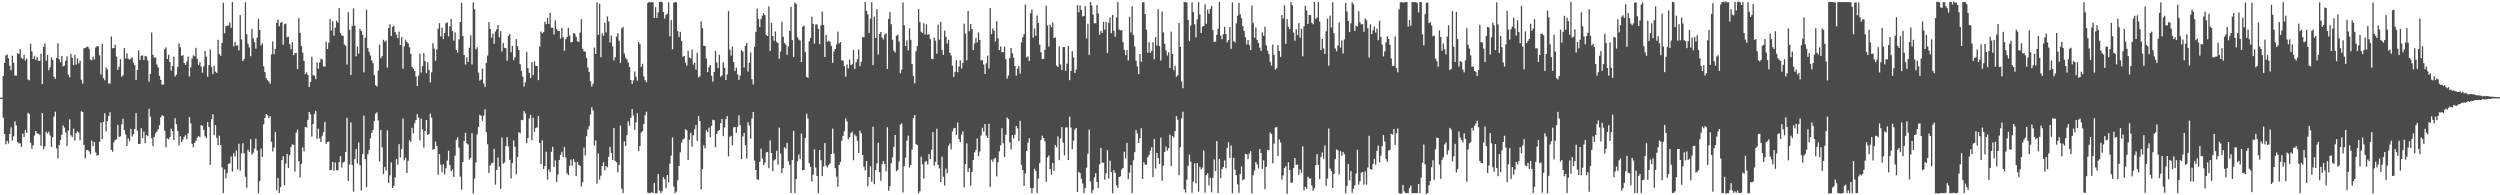 <svg xmlns="http://www.w3.org/2000/svg" width="1920" height="150"><path d="M0 75.000h1v1.000H0zM1 75.000h1v1.000H1zM2 58.388h1v32.003H2zM3 48.376h1v54.589H3zM4 42.557h1v68.303H4zM5 41.810h1v66.342H5zM6 44.753h1v65.422H6zM7 50.550h1v52.382H7zM8 53.977h1v43.807H8zM9 42.706h1v65.374H9zM10 48.109h1v56.645H10zM11 57.918h1v35.271H11zM12 58.142h1v38.167H12zM13 40.756h1v68.402H13zM14 41.653h1v68.402H14zM15 37.846h1v72.271H15zM16 44.324h1v68.445H16zM17 45.342h1v57.366H17zM18 41.982h1v63.269H18zM19 46.475h1v53.285H19zM20 44.973h1v57.104H20zM21 61.034h1v25.593H21zM22 61.619h1v25.854H22zM23 33.513h1v76.038H23zM24 39.484h1v74.799H24zM25 45.372h1v66.278H25zM26 43.148h1v60.909H26zM27 45.964h1v54.646H27zM28 43.742h1v58.698H28zM29 46.665h1v56.098H29zM30 46.769h1v56.682H30zM31 41.216h1v70.742H31zM32 64.636h1v22.182H32zM33 36.021h1v78.536H33zM34 33.350h1v79.031H34zM35 46.538h1v54.585H35zM36 42.177h1v60.403H36zM37 53.961h1v47.224H37zM38 51.728h1v52.303H38zM39 44.120h1v68.770H39zM40 45.971h1v59.399H40zM41 59.012h1v30.613H41zM42 60.511h1v25.252H42zM43 44.510h1v69.478H43zM44 33.206h1v88.541H44zM45 45.521h1v65.847H45zM46 47.832h1v59.705H46zM47 43.177h1v60.306H47zM48 50.895h1v45.471H48zM49 50.424h1v47.568H49zM50 46.605h1v55.163H50zM51 43.254h1v68.885H51zM52 57.267h1v43.031H52zM53 59.363h1v32.278H53zM54 41.406h1v62.539H54zM55 44.456h1v60.720H55zM56 49.975h1v48.835H56zM57 42.203h1v65.822H57zM58 49.590h1v52.583H58zM59 44.789h1v56.080H59zM60 48.667h1v53.065H60zM61 46.633h1v61.046H61zM62 61.235h1v24.219H62zM63 64.301h1v21.657H63zM64 37.045h1v74.287H64zM65 36.840h1v84.797H65zM66 35.994h1v79.355H66zM67 35.823h1v79.419H67zM68 37.458h1v78.944H68zM69 45.756h1v72.671H69zM70 46.355h1v61.629H70zM71 43.537h1v68.645H71zM72 45.677h1v63.422H72zM73 36.438h1v80.631H73zM74 35.342h1v84.205H74zM75 35.749h1v83.314H75zM76 42.553h1v66.422H76zM77 57.202h1v36.946H77zM78 33.673h1v73.182H78zM79 60.045h1v33.659H79zM80 61.658h1v25.323H80zM81 51.773h1v49.070H81zM82 53.319h1v39.755H82zM83 64.226h1v24.863H83zM84 64.112h1v22.128H84zM85 27.963h1v87.162H85zM86 37.045h1v79.494H86zM87 36.819h1v72.525H87zM88 34.422h1v73.168H88zM89 43.471h1v63.472H89zM90 53.634h1v42.325H90zM91 51.164h1v54.010H91zM92 45.421h1v59.266H92zM93 58.882h1v36.616H93zM94 57.817h1v33.361H94zM95 36.901h1v62.941H95zM96 44.923h1v58.220H96zM97 40.894h1v71.157H97zM98 45.132h1v61.162H98zM99 45.786h1v62.720H99zM100 45.030h1v53.963H100zM101 44.155h1v60.722H101zM102 48.194h1v54.844H102zM103 49.981h1v49.079H103zM104 61.331h1v25.564H104zM105 53.778h1v46.567H105zM106 38.823h1v71.766H106zM107 46.011h1v64.466H107zM108 42.827h1v55.639H108zM109 42.567h1v63.539H109zM110 46.184h1v54.842H110zM111 42.893h1v67.132H111zM112 43.341h1v60.403H112zM113 46.323h1v58.249H113zM114 62.653h1v20.923H114zM115 56.736h1v32.930H115zM116 24.995h1v81.088H116zM117 42.096h1v70.155H117zM118 44.399h1v60.702H118zM119 43.941h1v58.503H119zM120 49.436h1v51.647H120zM121 51.709h1v47.625H121zM122 58.259h1v37.913H122zM123 61.359h1v28.763H123zM124 64.978h1v23.471H124zM125 64.887h1v24.322H125zM126 37.878h1v62.547H126zM127 36.432h1v76.845H127zM128 45.315h1v60.953H128zM129 41.981h1v65.143H129zM130 47.610h1v57.784H130zM131 54.199h1v44.608H131zM132 50.701h1v49.945H132zM133 43.498h1v63.905H133zM134 58.791h1v31.964H134zM135 57.404h1v37.969H135zM136 51.369h1v49.229H136zM137 33.288h1v78.475H137zM138 36.243h1v68.400H138zM139 42.890h1v66.235H139zM140 42.353h1v64.845H140zM141 48.371h1v56.703H141zM142 49.852h1v54.011H142zM143 47.322h1v59.620H143zM144 43.447h1v58.985H144zM145 58.704h1v31.213H145zM146 51.720h1v43.029H146zM147 45.015h1v65.492H147zM148 42.499h1v70.597H148zM149 43.208h1v66.439H149zM150 36.784h1v71.373H150zM151 45.161h1v60.534H151zM152 49.968h1v54.591H152zM153 47.741h1v57.634H153zM154 51.090h1v45.035H154zM155 55.834h1v40.759H155zM156 50.930h1v48.794H156zM157 39.058h1v65.571H157zM158 43.614h1v62.518H158zM159 58.917h1v34.850H159zM160 50.019h1v47.456H160zM161 37.995h1v88.553H161zM162 51.278h1v40.223H162zM163 56.815h1v30.994H163zM164 50.669h1v53.186H164zM165 55.085h1v41.037H165zM166 56.009h1v49.804H166zM167 30.568h1v81.009H167zM168 41.571h1v62.629H168zM169 42.858h1v68.526H169zM170 33.027h1v95.469H170zM171 2.082h1v146.180H171zM172 25.622h1v104.464H172zM173 20.108h1v116.827H173zM174 19.834h1v113.041H174zM175 19.530h1v106.314H175zM176 17.322h1v108.166H176zM177 21.298h1v98.896H177zM178 1.611h1v130.153H178zM179 35.659h1v82.089H179zM180 32.082h1v88.188H180zM181 35.082h1v80.443H181zM182 34.832h1v95.267H182zM183 38.599h1v71.764H183zM184 11.641h1v119.494H184zM185 30.315h1v87.560H185zM186 46.877h1v63.078H186zM187 45.478h1v72.379H187zM188 1.787h1v133.933H188zM189 26.332h1v117.912H189zM190 33.613h1v81.341H190zM191 36.378h1v80.240H191zM192 43.158h1v63.763H192zM193 22.221h1v96.669H193zM194 29.462h1v87.850H194zM195 32.315h1v81.759H195zM196 37.304h1v69.133H196zM197 28.960h1v86.593H197zM198 14.440h1v133.844H198zM199 22.983h1v116.118H199zM200 34.900h1v79.161H200zM201 33.214h1v87.261H201zM202 50.869h1v44.665H202zM203 55.325h1v35.311H203zM204 60.035h1v27.564H204zM205 61.537h1v26.951H205zM206 62.609h1v28.167H206zM207 64.375h1v24.835H207zM208 41.838h1v67.062H208zM209 31.811h1v84.527H209zM210 41.624h1v71.621H210zM211 37.759h1v63.657H211zM212 17.598h1v128.560H212zM213 15.045h1v121.623H213zM214 20.128h1v128.084H214zM215 17.572h1v126.217H215zM216 16.867h1v106.123H216zM217 34.337h1v85.647H217zM218 18.604h1v123.649H218zM219 18.151h1v107.540H219zM220 28.600h1v89.609H220zM221 28.216h1v100.739H221zM222 33.986h1v85.185H222zM223 37.796h1v75.259H223zM224 32.343h1v78.567H224zM225 42.418h1v68.838H225zM226 40.798h1v91.060H226zM227 40.625h1v61.193H227zM228 53.008h1v46.531H228zM229 13.873h1v109.983H229zM230 25.171h1v111.179H230zM231 35.351h1v90.510H231zM232 40.428h1v72.753H232zM233 46.768h1v69.501H233zM234 56.992h1v40.537H234zM235 55.714h1v42.243H235zM236 57.685h1v34.310H236zM237 66.697h1v19.289H237zM238 62.908h1v24.920H238zM239 43.536h1v61.398H239zM240 57.795h1v37.377H240zM241 57.983h1v29.440H241zM242 60.750h1v24.348H242zM243 47.876h1v58.841H243zM244 52.831h1v45.984H244zM245 48.027h1v58.285H245zM246 45.034h1v64.142H246zM247 45.770h1v58.455H247zM248 50.994h1v50.602H248zM249 51.253h1v42.311H249zM250 32.000h1v78.428H250zM251 37.560h1v71.524H251zM252 32.803h1v75.907H252zM253 14.491h1v116.300H253zM254 23.521h1v106.968H254zM255 16.188h1v108.158H255zM256 27.416h1v103.809H256zM257 21.258h1v103.505H257zM258 15.884h1v114.836H258zM259 17.367h1v113.467H259zM260 6.252h1v118.250H260zM261 25.420h1v94.542H261zM262 27.175h1v101.417H262zM263 27.651h1v97.215H263zM264 34.210h1v89.996H264zM265 35.177h1v81.525H265zM266 49.598h1v40.884H266zM267 9.386h1v129.593H267zM268 22.826h1v103.559H268zM269 57.596h1v36.463H269zM270 19.957h1v106.760H270zM271 6.423h1v140.834H271zM272 19.725h1v102.486H272zM273 43.252h1v71.205H273zM274 35.715h1v89.819H274zM275 41.187h1v68.300H275zM276 22.198h1v104.672H276zM277 23.860h1v122.455H277zM278 26.634h1v91.808H278zM279 55.617h1v33.189H279zM280 28.997h1v93.133H280zM281 7.497h1v136.393H281zM282 36.985h1v81.556H282zM283 39.850h1v75.324H283zM284 42.619h1v63.609H284zM285 46.336h1v55.638H285zM286 48.481h1v51.413H286zM287 57.687h1v35.155H287zM288 65.453h1v21.833H288zM289 66.534h1v19.732H289zM290 54.207h1v38.306H290zM291 34.275h1v89.835H291zM292 44.756h1v54.979H292zM293 43.111h1v70.092H293zM294 30.511h1v103.257H294zM295 32.012h1v96.126H295zM296 31.189h1v99.745H296zM297 51.844h1v48.242H297zM298 21.595h1v118.999H298zM299 18.598h1v116.101H299zM300 27.644h1v97.147H300zM301 20.706h1v123.700H301zM302 19.809h1v122.905H302zM303 24.603h1v111.608H303zM304 26.591h1v95.627H304zM305 29.310h1v97.210H305zM306 24.272h1v86.423H306zM307 34.607h1v86.280H307zM308 28.538h1v85.944H308zM309 52.722h1v38.329H309zM310 35.563h1v87.571H310zM311 30.521h1v90.587H311zM312 32.277h1v100.576H312zM313 33.375h1v90.192H313zM314 36.304h1v71.397H314zM315 41.290h1v67.613H315zM316 51.397h1v46.824H316zM317 52.855h1v49.572H317zM318 54.524h1v40.179H318zM319 58.683h1v33.491H319zM320 66.117h1v21.547H320zM321 58.142h1v32.181H321zM322 41.194h1v66.694H322zM323 55.748h1v35.321H323zM324 50.792h1v48.500H324zM325 40.757h1v72.616H325zM326 46.969h1v53.667H326zM327 56.267h1v35.917H327zM328 47.745h1v55.922H328zM329 53.637h1v49.196H329zM330 63.326h1v23.965H330zM331 55.568h1v34.819H331zM332 33.158h1v81.825H332zM333 37.344h1v77.061H333zM334 46.601h1v62.079H334zM335 37.935h1v74.220H335zM336 22.089h1v112.107H336zM337 17.780h1v100.602H337zM338 27.995h1v98.491H338zM339 21.325h1v110.952H339zM340 29.995h1v96.121H340zM341 25.362h1v108.587H341zM342 17.794h1v111.498H342zM343 17.136h1v106.216H343zM344 28.021h1v87.729H344zM345 20.278h1v106.619H345zM346 14.552h1v116.880H346zM347 23.865h1v106.136H347zM348 31.234h1v104.659H348zM349 24.887h1v94.710H349zM350 38.421h1v68.926H350zM351 40.304h1v65.111H351zM352 30.215h1v83.260H352zM353 16.968h1v118.726H353zM354 2.105h1v143.563H354zM355 27.607h1v96.753H355zM356 42.296h1v65.943H356zM357 49.633h1v52.407H357zM358 44.064h1v66.003H358zM359 47.567h1v63.430H359zM360 36.729h1v85.816H360zM361 27.123h1v94.088H361zM362 49.488h1v52.771H362zM363 1.737h1v146.955H363zM364 7.052h1v130.062H364zM365 37.875h1v86.884H365zM366 36.230h1v67.060H366zM367 55.766h1v41.741H367zM368 61.982h1v26.192H368zM369 61.091h1v27.857H369zM370 52.622h1v40.170H370zM371 64.026h1v24.776H371zM372 66.762h1v17.152H372zM373 48.295h1v53.255H373zM374 42.649h1v68.269H374zM375 16.997h1v115.898H375zM376 22.285h1v104.800H376zM377 28.878h1v96.558H377zM378 25.740h1v99.251H378zM379 33.698h1v80.676H379zM380 24.337h1v117.474H380zM381 22.475h1v107.967H381zM382 19.252h1v101.734H382zM383 28.630h1v99.360H383zM384 23.903h1v121.156H384zM385 39.542h1v65.994H385zM386 32.930h1v92.783H386zM387 36.689h1v88.040H387zM388 37.042h1v75.039H388zM389 46.620h1v58.695H389zM390 27.714h1v84.840H390zM391 26.154h1v96.633H391zM392 40.149h1v96.892H392zM393 35.202h1v90.048H393zM394 46.182h1v61.670H394zM395 44.120h1v68.640H395zM396 29.994h1v103.828H396zM397 35.526h1v85.109H397zM398 38.430h1v63.134H398zM399 49.259h1v53.147H399zM400 54.349h1v37.724H400zM401 58.819h1v33.506H401zM402 66.492h1v18.791H402zM403 63.157h1v24.037H403zM404 39.827h1v70.212H404zM405 52.375h1v53.627H405zM406 55.935h1v35.093H406zM407 59.975h1v28.170H407zM408 47.740h1v60.042H408zM409 57.790h1v32.650H409zM410 47.208h1v54.087H410zM411 50.543h1v47.694H411zM412 50.666h1v47.076H412zM413 61.559h1v27.508H413zM414 35.762h1v74.041H414zM415 24.163h1v101.881H415zM416 25.594h1v82.182H416zM417 24.676h1v105.160H417zM418 16.659h1v110.940H418zM419 18.584h1v97.907H419zM420 13.755h1v124.255H420zM421 18.372h1v111.766H421zM422 9.869h1v122.298H422zM423 21.272h1v95.326H423zM424 21.231h1v91.501H424zM425 26.515h1v101.720H425zM426 15.603h1v107.627H426zM427 22.181h1v117.569H427zM428 23.816h1v110.331H428zM429 23.724h1v99.226H429zM430 29.635h1v89.280H430zM431 21.414h1v95.105H431zM432 28.561h1v92.019H432zM433 38.961h1v73.862H433zM434 30.029h1v90.864H434zM435 28.357h1v104.799H435zM436 21.418h1v113.158H436zM437 27.260h1v100.051H437zM438 32.508h1v90.015H438zM439 32.306h1v94.919H439zM440 25.418h1v96.650H440zM441 25.926h1v98.593H441zM442 28.205h1v107.080H442zM443 31.661h1v92.665H443zM444 32.192h1v94.426H444zM445 25.104h1v102.274H445zM446 14.810h1v128.424H446zM447 37.381h1v102.596H447zM448 39.427h1v73.975H448zM449 39.681h1v79.728H449zM450 44.384h1v60.253H450zM451 51.803h1v47.705H451zM452 55.224h1v41.702H452zM453 62.436h1v25.627H453zM454 66.482h1v15.896H454zM455 64.293h1v20.632H455zM456 36.501h1v75.375H456zM457 41.409h1v66.420H457zM458 1.758h1v139.261H458zM459 26.757h1v91.161H459zM460 2.804h1v135.065H460zM461 43.981h1v90.978H461zM462 25.575h1v101.973H462zM463 27.564h1v97.072H463zM464 17.396h1v113.494H464zM465 24.912h1v102.620H465zM466 12.654h1v115.870H466zM467 16.457h1v103.970H467zM468 32.587h1v80.199H468zM469 27.350h1v90.105H469zM470 35.598h1v87.291H470zM471 46.398h1v51.856H471zM472 43.943h1v79.591H472zM473 28.184h1v96.449H473zM474 25.614h1v106.663H474zM475 31.359h1v95.275H475zM476 48.357h1v48.058H476zM477 21.817h1v123.056H477zM478 20.637h1v127.653H478zM479 41.063h1v67.497H479zM480 44.303h1v67.742H480zM481 45.626h1v58.190H481zM482 48.054h1v45.114H482zM483 51.459h1v45.082H483zM484 61.437h1v29.065H484zM485 64.418h1v19.321H485zM486 61.709h1v27.065H486zM487 54.907h1v44.876H487zM488 58.924h1v35.063H488zM489 61.971h1v24.973H489zM490 32.220h1v83.773H490zM491 33.947h1v78.179H491zM492 51.409h1v50.391H492zM493 48.996h1v51.709H493zM494 58.737h1v36.444H494zM495 61.638h1v26.882H495zM496 63.165h1v22.547H496zM497 2.287h1v145.621H497zM498 1.415h1v147.076H498zM499 1.762h1v146.344H499zM500 1.615h1v146.148H500zM501 1.727h1v146.485H501zM502 13.771h1v126.697H502zM503 5.514h1v142.909H503zM504 13.738h1v134.669H504zM505 9.533h1v124.139H505zM506 1.612h1v144.704H506zM507 1.247h1v147.028H507zM508 1.654h1v145.181H508zM509 9.214h1v126.811H509zM510 14.207h1v123.384H510zM511 11.420h1v133.121H511zM512 10.482h1v123.933H512zM513 1.772h1v138.299H513zM514 27.877h1v97.868H514zM515 15.388h1v104.069H515zM516 37.821h1v67.686H516zM517 2.216h1v141.114H517zM518 1.510h1v146.860H518zM519 1.868h1v145.283H519zM520 23.895h1v114.725H520zM521 28.528h1v98.914H521zM522 24.466h1v92.535H522zM523 31.380h1v78.180H523zM524 43.557h1v63.549H524zM525 43.003h1v63.419H525zM526 48.079h1v51.186H526zM527 50.379h1v49.780H527zM528 38.904h1v84.025H528zM529 44.160h1v63.150H529zM530 44.911h1v57.064H530zM531 38.012h1v74.608H531zM532 49.601h1v54.295H532zM533 48.243h1v50.969H533zM534 53.497h1v42.532H534zM535 40.514h1v67.688H535zM536 59.480h1v29.608H536zM537 58.581h1v34.412H537zM538 16.450h1v129.042H538zM539 21.707h1v108.137H539zM540 35.122h1v76.517H540zM541 35.309h1v78.690H541zM542 44.828h1v55.203H542zM543 55.392h1v46.125H543zM544 51.675h1v46.328H544zM545 50.004h1v55.404H545zM546 58.187h1v38.467H546zM547 62.646h1v29.260H547zM548 55.234h1v37.168H548zM549 39.140h1v73.947H549zM550 48.079h1v54.800H550zM551 52.326h1v48.359H551zM552 42.032h1v57.827H552zM553 58.912h1v35.656H553zM554 57.886h1v33.482H554zM555 47.806h1v56.820H555zM556 52.055h1v45.834H556zM557 61.436h1v30.130H557zM558 57.155h1v32.000H558zM559 8.497h1v111.640H559zM560 38.090h1v67.033H560zM561 42.721h1v61.654H561zM562 35.731h1v75.898H562zM563 47.723h1v50.114H563zM564 54.592h1v42.947H564zM565 51.908h1v50.196H565zM566 57.121h1v40.194H566zM567 61.330h1v27.216H567zM568 57.993h1v38.103H568zM569 38.356h1v83.864H569zM570 39.647h1v65.201H570zM571 51.888h1v50.195H571zM572 35.210h1v76.270H572zM573 33.024h1v88.730H573zM574 54.876h1v38.983H574zM575 48.184h1v48.244H575zM576 40.299h1v66.273H576zM577 60.815h1v30.179H577zM578 64.921h1v21.084H578zM579 35.868h1v87.452H579zM580 24.439h1v106.090H580zM581 6.641h1v131.037H581zM582 14.555h1v123.530H582zM583 20.798h1v103.506H583zM584 14.536h1v99.643H584zM585 12.057h1v109.674H585zM586 10.072h1v116.645H586zM587 11.620h1v113.178H587zM588 26.840h1v90.261H588zM589 27.704h1v88.957H589zM590 4.871h1v124.303H590zM591 39.137h1v68.680H591zM592 17.483h1v100.031H592zM593 27.670h1v103.685H593zM594 31.282h1v91.894H594zM595 24.182h1v98.154H595zM596 32.076h1v83.735H596zM597 33.137h1v93.336H597zM598 45.130h1v52.868H598zM599 39.654h1v78.243H599zM600 16.636h1v116.289H600zM601 28.262h1v100.914H601zM602 33.040h1v80.003H602zM603 34.254h1v79.914H603zM604 42.103h1v67.640H604zM605 35.579h1v88.265H605zM606 23.634h1v103.056H606zM607 5.191h1v143.031H607zM608 30.847h1v92.023H608zM609 43.779h1v56.681H609zM610 1.862h1v146.424H610zM611 3.173h1v134.279H611zM612 28.685h1v95.177H612zM613 30.387h1v88.256H613zM614 31.200h1v90.994H614zM615 47.580h1v55.023H615zM616 20.556h1v110.295H616zM617 19.657h1v110.937H617zM618 40.055h1v65.903H618zM619 59.118h1v28.107H619zM620 59.805h1v31.155H620zM621 31.722h1v93.490H621zM622 29.156h1v98.956H622zM623 12.779h1v126.660H623zM624 18.265h1v116.004H624zM625 33.520h1v81.140H625zM626 18.889h1v109.824H626zM627 18.642h1v116.540H627zM628 22.142h1v126.007H628zM629 33.933h1v81.294H629zM630 19.438h1v103.666H630zM631 8.921h1v126.332H631zM632 19.144h1v108.660H632zM633 43.754h1v66.136H633zM634 26.758h1v100.508H634zM635 31.990h1v96.603H635zM636 31.198h1v95.435H636zM637 32.151h1v93.337H637zM638 35.251h1v83.012H638zM639 48.227h1v50.614H639zM640 39.534h1v78.363H640zM641 37.572h1v91.577H641zM642 34.124h1v101.484H642zM643 24.287h1v119.146H643zM644 33.380h1v93.273H644zM645 32.318h1v92.068H645zM646 46.389h1v61.625H646zM647 46.446h1v58.020H647zM648 50.807h1v50.048H648zM649 58.811h1v32.173H649zM650 49.447h1v43.784H650zM651 52.507h1v54.323H651zM652 45.703h1v59.588H652zM653 49.948h1v52.192H653zM654 49.317h1v51.753H654zM655 38.249h1v84.853H655zM656 52.866h1v50.417H656zM657 47.893h1v56.733H657zM658 45.370h1v62.717H658zM659 37.944h1v79.635H659zM660 50.862h1v49.488H660zM661 47.393h1v55.020H661zM662 28.640h1v90.423H662zM663 28.459h1v99.543H663zM664 1.551h1v129.341H664zM665 8.222h1v115.411H665zM666 10.992h1v132.054H666zM667 25.323h1v110.627H667zM668 14.286h1v113.482H668zM669 1.750h1v137.704H669zM670 49.956h1v47.342H670zM671 12.759h1v128.729H671zM672 29.069h1v101.664H672zM673 6.949h1v118.523H673zM674 41.905h1v67.746H674zM675 26.135h1v106.019H675zM676 24.575h1v114.270H676zM677 28.887h1v96.993H677zM678 30.260h1v93.312H678zM679 26.394h1v99.517H679zM680 25.695h1v105.886H680zM681 53.015h1v44.650H681zM682 14.533h1v131.937H682zM683 9.235h1v133.734H683zM684 18.637h1v106.771H684zM685 30.521h1v90.380H685zM686 38.866h1v73.895H686zM687 40.280h1v63.392H687zM688 27.492h1v104.020H688zM689 26.628h1v103.811H689zM690 31.854h1v92.117H690zM691 56.256h1v39.462H691zM692 53.539h1v41.268H692zM693 1.849h1v145.972H693zM694 19.427h1v108.188H694zM695 35.334h1v85.809H695zM696 31.009h1v76.953H696zM697 38.648h1v65.448H697zM698 21.886h1v106.759H698zM699 30.597h1v96.132H699zM700 49.126h1v65.729H700zM701 58.310h1v32.450H701zM702 63.949h1v24.326H702zM703 39.353h1v71.307H703zM704 35.408h1v76.006H704zM705 7.092h1v141.247H705zM706 17.045h1v129.825H706zM707 24.347h1v95.994H707zM708 25.459h1v100.765H708zM709 17.878h1v119.228H709zM710 26.607h1v97.580H710zM711 18.619h1v105.129H711zM712 26.621h1v99.790H712zM713 26.326h1v91.959H713zM714 30.117h1v92.141H714zM715 45.153h1v69.907H715zM716 45.399h1v56.075H716zM717 28.932h1v98.288H717zM718 31.255h1v93.037H718zM719 41.211h1v57.684H719zM720 18.996h1v107.746H720zM721 30.460h1v98.868H721zM722 16.792h1v123.021H722zM723 38.498h1v81.816H723zM724 42.094h1v93.581H724zM725 23.576h1v118.918H725zM726 28.245h1v101.263H726zM727 33.414h1v99.621H727zM728 30.634h1v81.349H728zM729 40.538h1v69.659H729zM730 42.640h1v72.097H730zM731 50.416h1v50.554H731zM732 59.016h1v39.552H732zM733 55.148h1v43.040H733zM734 46.243h1v57.326H734zM735 55.479h1v38.652H735zM736 51.085h1v55.720H736zM737 46.327h1v62.808H737zM738 52.615h1v50.743H738zM739 48.313h1v52.618H739zM740 18.171h1v125.788H740zM741 25.881h1v100.222H741zM742 46.282h1v63.853H742zM743 8.430h1v123.685H743zM744 23.974h1v105.207H744zM745 18.446h1v124.131H745zM746 22.287h1v109.691H746zM747 38.426h1v84.527H747zM748 33.358h1v83.695H748zM749 29.246h1v85.957H749zM750 32.634h1v73.755H750zM751 24.931h1v94.975H751zM752 30.657h1v85.787H752zM753 46.436h1v57.528H753zM754 46.144h1v52.000H754zM755 49.583h1v51.539H755zM756 56.806h1v38.448H756zM757 48.601h1v55.659H757zM758 42.685h1v63.240H758zM759 52.636h1v42.384H759zM760 6.162h1v137.330H760zM761 26.222h1v96.359H761zM762 21.787h1v102.473H762zM763 23.562h1v98.341H763zM764 31.865h1v89.355H764zM765 16.284h1v119.191H765zM766 29.364h1v95.281H766zM767 38.513h1v77.730H767zM768 35.698h1v75.893H768zM769 39.988h1v58.485H769zM770 40.023h1v70.017H770zM771 35.822h1v84.865H771zM772 45.352h1v58.210H772zM773 60.376h1v29.903H773zM774 57.959h1v33.518H774zM775 44.556h1v64.722H775zM776 36.882h1v77.981H776zM777 40.814h1v62.984H777zM778 44.286h1v62.094H778zM779 50.755h1v52.714H779zM780 58.134h1v38.647H780zM781 52.831h1v45.773H781zM782 50.803h1v57.563H782zM783 56.556h1v36.294H783zM784 32.499h1v94.096H784zM785 28.593h1v102.013H785zM786 26.241h1v116.490H786zM787 3.528h1v129.648H787zM788 44.078h1v71.915H788zM789 43.247h1v66.359H789zM790 46.866h1v59.308H790zM791 10.191h1v134.215H791zM792 7.334h1v140.978H792zM793 28.862h1v115.459H793zM794 21.878h1v107.737H794zM795 27.515h1v103.634H795zM796 11.978h1v136.222H796zM797 17.681h1v119.407H797zM798 34.299h1v90.859H798zM799 40.139h1v67.499H799zM800 45.387h1v58.835H800zM801 45.152h1v60.826H801zM802 38.256h1v70.331H802zM803 4.421h1v135.202H803zM804 19.564h1v101.337H804zM805 35.759h1v83.635H805zM806 18.912h1v110.925H806zM807 20.884h1v113.156H807zM808 17.303h1v107.840H808zM809 29.177h1v102.086H809zM810 28.768h1v82.548H810zM811 50.395h1v62.650H811zM812 51.433h1v53.341H812zM813 35.645h1v87.389H813zM814 49.544h1v56.906H814zM815 53.735h1v43.835H815zM816 36.138h1v73.407H816zM817 36.152h1v83.229H817zM818 54.380h1v43.634H818zM819 48.962h1v48.801H819zM820 35.329h1v87.609H820zM821 61.564h1v27.972H821zM822 54.523h1v43.357H822zM823 39.345h1v75.414H823zM824 44.050h1v64.098H824zM825 55.995h1v43.513H825zM826 53.400h1v44.833H826zM827 3.943h1v143.561H827zM828 9.383h1v122.625H828zM829 4.207h1v128.782H829zM830 7.648h1v129.614H830zM831 12.624h1v128.266H831zM832 12.278h1v136.013H832zM833 4.684h1v139.736H833zM834 29.484h1v99.285H834zM835 18.215h1v99.854H835zM836 42.205h1v57.399H836zM837 1.507h1v137.849H837zM838 4.147h1v144.134H838zM839 11.289h1v134.576H839zM840 17.845h1v118.424H840zM841 17.865h1v115.158H841zM842 3.870h1v135.928H842zM843 10.319h1v134.063H843zM844 26.676h1v99.547H844zM845 23.650h1v89.889H845zM846 25.317h1v99.746H846zM847 16.916h1v107.999H847zM848 22.779h1v115.178H848zM849 16.840h1v116.214H849zM850 40.748h1v74.604H850zM851 17.508h1v119.562H851zM852 13.478h1v109.959H852zM853 25.515h1v106.688H853zM854 11.488h1v136.905H854zM855 23.662h1v107.068H855zM856 28.275h1v104.534H856zM857 13.398h1v128.999H857zM858 1.655h1v142.690H858zM859 22.648h1v113.284H859zM860 23.394h1v111.980H860zM861 23.119h1v107.015H861zM862 32.447h1v96.572H862zM863 38.306h1v78.188H863zM864 42.318h1v79.345H864zM865 38.391h1v71.372H865zM866 46.460h1v91.203H866zM867 12.900h1v119.809H867zM868 24.947h1v101.851H868zM869 4.826h1v143.462H869zM870 26.978h1v96.119H870zM871 35.581h1v81.272H871zM872 46.572h1v53.347H872zM873 51.114h1v51.394H873zM874 56.925h1v52.921H874zM875 41.540h1v64.653H875zM876 47.443h1v51.087H876zM877 1.718h1v135.777H877zM878 1.657h1v122.942H878zM879 10.864h1v115.512H879zM880 22.762h1v103.712H880zM881 40.408h1v80.374H881zM882 32.462h1v86.731H882zM883 40.481h1v75.285H883zM884 39.077h1v73.979H884zM885 32.392h1v103.653H885zM886 45.484h1v61.336H886zM887 28.447h1v100.967H887zM888 35.018h1v82.471H888zM889 7.037h1v114.368H889zM890 35.404h1v90.557H890zM891 46.487h1v59.248H891zM892 8.914h1v129.944H892zM893 24.858h1v102.317H893zM894 33.594h1v83.119H894zM895 38.737h1v73.838H895zM896 42.611h1v73.070H896zM897 40.195h1v73.616H897zM898 52.234h1v51.183H898zM899 24.287h1v103.208H899zM900 41.495h1v62.936H900zM901 53.912h1v51.694H901zM902 50.594h1v50.081H902zM903 58.940h1v30.265H903zM904 57.888h1v34.090H904zM905 17.640h1v116.949H905zM906 35.928h1v77.106H906zM907 62.540h1v28.333H907zM908 67.713h1v18.117H908zM909 1.488h1v143.848H909zM910 1.768h1v146.169H910zM911 1.774h1v136.254H911zM912 15.398h1v111.816H912zM913 31.627h1v87.122H913zM914 19.556h1v104.602H914zM915 1.772h1v146.240H915zM916 9.266h1v130.210H916zM917 18.643h1v106.787H917zM918 28.657h1v112.134H918zM919 14.922h1v110.308H919zM920 1.611h1v145.616H920zM921 11.080h1v117.048H921zM922 25.344h1v104.819H922zM923 20.442h1v108.213H923zM924 19.963h1v95.572H924zM925 3.331h1v144.607H925zM926 18.259h1v116.226H926zM927 7.276h1v125.769H927zM928 10.503h1v131.919H928zM929 6.730h1v129.860H929zM930 4.534h1v143.192H930zM931 23.111h1v113.422H931zM932 32.249h1v90.233H932zM933 31.953h1v99.488H933zM934 26.748h1v81.599H934zM935 22.122h1v126.094H935zM936 1.474h1v120.531H936zM937 27.267h1v109.607H937zM938 30.167h1v99.656H938zM939 26.282h1v102.019H939zM940 20.608h1v102.635H940zM941 26.114h1v103.173H941zM942 32.585h1v80.973H942zM943 30.797h1v78.417H943zM944 20.789h1v100.517H944zM945 37.540h1v74.219H945zM946 1.862h1v146.499H946zM947 31.623h1v89.633H947zM948 32.593h1v97.748H948zM949 17.964h1v116.587H949zM950 12.102h1v129.490H950zM951 2.179h1v145.945H951zM952 11.055h1v122.688H952zM953 13.984h1v113.808H953zM954 20.084h1v118.390H954zM955 23.774h1v113.842H955zM956 28.620h1v89.564H956zM957 34.179h1v84.361H957zM958 30.728h1v91.424H958zM959 34.524h1v83.379H959zM960 38.447h1v77.696H960zM961 4.288h1v144.239H961zM962 17.791h1v116.778H962zM963 29.029h1v101.936H963zM964 21.022h1v103.460H964zM965 30.720h1v95.455H965zM966 32.990h1v96.406H966zM967 36.548h1v77.900H967zM968 39.068h1v78.381H968zM969 24.848h1v104.780H969zM970 27.467h1v95.717H970zM971 20.456h1v124.897H971zM972 34.743h1v93.449H972zM973 38.783h1v76.314H973zM974 41.542h1v73.944H974zM975 47.442h1v54.218H975zM976 50.362h1v52.542H976zM977 34.235h1v91.213H977zM978 42.063h1v68.260H978zM979 53.525h1v44.349H979zM980 52.431h1v45.187H980zM981 34.565h1v85.219H981zM982 39.150h1v67.953H982zM983 43.693h1v65.701H983zM984 11.496h1v126.489H984zM985 14.208h1v120.484H985zM986 4.019h1v125.061H986zM987 33.706h1v93.967H987zM988 14.610h1v134.227H988zM989 20.509h1v103.985H989zM990 22.380h1v108.200H990zM991 1.585h1v138.753H991zM992 4.067h1v136.180H992zM993 25.061h1v104.129H993zM994 31.262h1v90.136H994zM995 22.304h1v104.452H995zM996 26.949h1v99.406H996zM997 17.743h1v116.538H997zM998 28.951h1v101.209H998zM999 22.062h1v110.692H999zM1000 43.240h1v69.131H1000zM1001 20.216h1v126.128H1001zM1002 4.498h1v138.993H1002zM1003 8.027h1v136.985H1003zM1004 18.307h1v117.443H1004zM1005 11.437h1v125.694H1005zM1006 11.557h1v125.495H1006zM1007 17.485h1v124.978H1007zM1008 18.666h1v127.867H1008zM1009 1.555h1v143.092H1009zM1010 14.555h1v112.350H1010zM1011 13.435h1v104.944H1011zM1012 1.708h1v124.944H1012zM1013 16.559h1v120.904H1013zM1014 38.505h1v81.966H1014zM1015 29.977h1v87.124H1015zM1016 37.167h1v84.762H1016zM1017 41.425h1v70.311H1017zM1018 24.002h1v118.745H1018zM1019 14.293h1v122.826H1019zM1020 50.508h1v48.201H1020zM1021 12.044h1v117.407H1021zM1022 21.100h1v110.208H1022zM1023 1.725h1v142.728H1023zM1024 25.534h1v108.028H1024zM1025 37.275h1v84.934H1025zM1026 39.359h1v75.418H1026zM1027 34.932h1v80.539H1027zM1028 17.376h1v116.605H1028zM1029 36.535h1v79.607H1029zM1030 31.006h1v88.629H1030zM1031 41.059h1v75.607H1031zM1032 30.238h1v88.134H1032zM1033 2.278h1v146.151H1033zM1034 8.828h1v133.955H1034zM1035 16.052h1v109.942H1035zM1036 24.681h1v113.819H1036zM1037 17.917h1v113.451H1037zM1038 1.784h1v146.289H1038zM1039 3.269h1v141.676H1039zM1040 23.686h1v118.623H1040zM1041 19.750h1v113.582H1041zM1042 20.520h1v94.509H1042zM1043 8.653h1v133.211H1043zM1044 17.033h1v122.151H1044zM1045 18.735h1v113.875H1045zM1046 18.465h1v113.632H1046zM1047 24.444h1v117.362H1047zM1048 14.095h1v117.604H1048zM1049 15.514h1v126.246H1049zM1050 21.732h1v106.968H1050zM1051 44.162h1v60.119H1051zM1052 18.709h1v111.017H1052zM1053 26.146h1v104.298H1053zM1054 23.231h1v102.811H1054zM1055 20.403h1v101.671H1055zM1056 25.000h1v101.453H1056zM1057 21.979h1v93.962H1057zM1058 30.902h1v80.894H1058zM1059 15.887h1v108.860H1059zM1060 28.415h1v91.238H1060zM1061 34.268h1v77.951H1061zM1062 43.295h1v60.438H1062zM1063 39.493h1v69.130H1063zM1064 32.530h1v89.511H1064zM1065 27.988h1v96.279H1065zM1066 29.846h1v85.781H1066zM1067 34.362h1v80.835H1067zM1068 44.907h1v57.925H1068zM1069 50.517h1v52.779H1069zM1070 50.786h1v48.264H1070zM1071 27.843h1v83.477H1071zM1072 52.356h1v49.837H1072zM1073 55.500h1v43.174H1073zM1074 7.066h1v141.354H1074zM1075 1.815h1v146.865H1075zM1076 1.554h1v147.146H1076zM1077 2.136h1v139.895H1077zM1078 1.749h1v145.285H1078zM1079 1.572h1v146.704H1079zM1080 1.563h1v146.713H1080zM1081 20.478h1v127.951H1081zM1082 15.430h1v129.017H1082zM1083 19.781h1v122.721H1083zM1084 1.573h1v146.931H1084zM1085 1.657h1v146.634H1085zM1086 1.711h1v146.653H1086zM1087 1.514h1v146.829H1087zM1088 2.487h1v145.823H1088zM1089 9.505h1v131.791H1089zM1090 1.582h1v146.864H1090zM1091 1.742h1v134.634H1091zM1092 26.295h1v98.747H1092zM1093 34.913h1v76.072H1093zM1094 10.910h1v115.304H1094zM1095 2.181h1v146.789H1095zM1096 1.870h1v146.409H1096zM1097 17.790h1v124.547H1097zM1098 17.008h1v121.986H1098zM1099 19.566h1v108.877H1099zM1100 27.868h1v95.244H1100zM1101 27.362h1v110.743H1101zM1102 44.933h1v69.696H1102zM1103 47.003h1v58.746H1103zM1104 51.267h1v54.726H1104zM1105 23.393h1v103.041H1105zM1106 28.372h1v109.001H1106zM1107 38.986h1v83.775H1107zM1108 33.397h1v87.374H1108zM1109 37.842h1v73.049H1109zM1110 41.750h1v67.587H1110zM1111 28.085h1v90.651H1111zM1112 19.419h1v96.056H1112zM1113 53.859h1v44.322H1113zM1114 52.972h1v46.558H1114zM1115 8.576h1v115.402H1115zM1116 35.968h1v83.980H1116zM1117 47.551h1v62.933H1117zM1118 9.096h1v123.419H1118zM1119 29.978h1v99.851H1119zM1120 51.108h1v49.886H1120zM1121 46.902h1v58.773H1121zM1122 47.515h1v60.096H1122zM1123 53.501h1v55.826H1123zM1124 55.526h1v46.853H1124zM1125 46.377h1v60.320H1125zM1126 21.588h1v117.987H1126zM1127 34.425h1v80.456H1127zM1128 37.320h1v72.765H1128zM1129 42.507h1v66.742H1129zM1130 51.286h1v46.912H1130zM1131 51.017h1v49.316H1131zM1132 54.541h1v42.096H1132zM1133 55.220h1v39.695H1133zM1134 58.435h1v34.264H1134zM1135 53.761h1v43.952H1135zM1136 19.106h1v104.484H1136zM1137 32.368h1v92.695H1137zM1138 32.622h1v92.780H1138zM1139 37.314h1v72.165H1139zM1140 47.709h1v49.494H1140zM1141 27.661h1v84.587H1141zM1142 20.680h1v112.177H1142zM1143 21.116h1v106.010H1143zM1144 41.862h1v60.299H1144zM1145 28.620h1v81.471H1145zM1146 17.437h1v111.006H1146zM1147 19.436h1v112.435H1147zM1148 38.519h1v72.074H1148zM1149 1.781h1v127.263H1149zM1150 18.804h1v116.456H1150zM1151 40.720h1v77.614H1151zM1152 27.614h1v104.687H1152zM1153 36.254h1v79.288H1153zM1154 47.956h1v60.987H1154zM1155 51.098h1v53.181H1155zM1156 34.092h1v79.254H1156zM1157 8.351h1v131.569H1157zM1158 22.660h1v103.526H1158zM1159 30.476h1v83.305H1159zM1160 22.401h1v114.999H1160zM1161 20.303h1v107.977H1161zM1162 13.579h1v120.570H1162zM1163 21.863h1v108.374H1163zM1164 27.365h1v97.069H1164zM1165 15.562h1v110.596H1165zM1166 24.614h1v99.192H1166zM1167 33.200h1v79.826H1167zM1168 4.435h1v113.319H1168zM1169 35.678h1v76.029H1169zM1170 53.220h1v53.637H1170zM1171 24.108h1v102.927H1171zM1172 33.100h1v94.596H1172zM1173 31.423h1v93.685H1173zM1174 29.947h1v99.746H1174zM1175 18.245h1v105.276H1175zM1176 23.544h1v106.100H1176zM1177 21.906h1v126.428H1177zM1178 14.765h1v128.718H1178zM1179 37.134h1v87.138H1179zM1180 37.066h1v75.619H1180zM1181 47.538h1v59.984H1181zM1182 42.265h1v83.017H1182zM1183 25.996h1v98.765H1183zM1184 25.883h1v122.082H1184zM1185 27.082h1v105.566H1185zM1186 54.455h1v47.929H1186zM1187 41.479h1v63.368H1187zM1188 8.055h1v140.311H1188zM1189 13.306h1v121.715H1189zM1190 33.985h1v76.942H1190zM1191 43.839h1v64.643H1191zM1192 54.447h1v43.623H1192zM1193 26.587h1v95.838H1193zM1194 39.672h1v68.346H1194zM1195 60.080h1v36.004H1195zM1196 61.010h1v24.924H1196zM1197 58.407h1v32.703H1197zM1198 22.712h1v101.424H1198zM1199 32.766h1v90.133H1199zM1200 24.445h1v106.091H1200zM1201 12.141h1v123.220H1201zM1202 22.859h1v110.660H1202zM1203 13.610h1v134.680H1203zM1204 16.218h1v120.120H1204zM1205 26.610h1v96.687H1205zM1206 1.557h1v131.872H1206zM1207 28.857h1v91.806H1207zM1208 28.209h1v99.429H1208zM1209 22.472h1v101.147H1209zM1210 40.330h1v70.776H1210zM1211 32.134h1v98.227H1211zM1212 37.160h1v97.263H1212zM1213 30.467h1v82.421H1213zM1214 9.446h1v125.129H1214zM1215 20.102h1v108.736H1215zM1216 27.943h1v83.073H1216zM1217 34.030h1v73.449H1217zM1218 27.761h1v106.916H1218zM1219 25.150h1v107.116H1219zM1220 7.149h1v140.162H1220zM1221 27.426h1v100.225H1221zM1222 34.942h1v80.191H1222zM1223 33.712h1v70.967H1223zM1224 36.180h1v72.765H1224zM1225 49.166h1v54.552H1225zM1226 58.114h1v37.050H1226zM1227 55.478h1v36.966H1227zM1228 42.834h1v55.052H1228zM1229 39.219h1v69.453H1229zM1230 54.371h1v39.922H1230zM1231 49.263h1v48.825H1231zM1232 25.897h1v92.002H1232zM1233 32.875h1v81.468H1233zM1234 52.260h1v49.095H1234zM1235 58.065h1v38.084H1235zM1236 32.452h1v75.860H1236zM1237 51.963h1v49.546H1237zM1238 59.778h1v28.177H1238zM1239 28.433h1v107.633H1239zM1240 28.836h1v102.867H1240zM1241 37.338h1v90.518H1241zM1242 14.901h1v116.365H1242zM1243 24.871h1v98.243H1243zM1244 19.292h1v102.382H1244zM1245 12.778h1v133.609H1245zM1246 11.733h1v132.796H1246zM1247 13.678h1v126.789H1247zM1248 3.266h1v128.322H1248zM1249 35.910h1v83.813H1249zM1250 10.019h1v122.719H1250zM1251 13.964h1v119.175H1251zM1252 18.051h1v124.130H1252zM1253 19.480h1v101.775H1253zM1254 17.914h1v105.434H1254zM1255 1.979h1v146.372H1255zM1256 1.798h1v129.266H1256zM1257 12.472h1v135.784H1257zM1258 19.993h1v115.095H1258zM1259 15.796h1v117.771H1259zM1260 3.485h1v144.770H1260zM1261 1.724h1v136.686H1261zM1262 35.504h1v102.531H1262zM1263 40.191h1v79.574H1263zM1264 42.822h1v67.131H1264zM1265 15.895h1v122.179H1265zM1266 31.437h1v98.997H1266zM1267 25.498h1v97.009H1267zM1268 17.884h1v108.275H1268zM1269 29.319h1v92.328H1269zM1270 15.522h1v128.678H1270zM1271 4.857h1v125.572H1271zM1272 31.267h1v86.094H1272zM1273 27.758h1v85.217H1273zM1274 33.313h1v74.586H1274zM1275 42.351h1v66.430H1275zM1276 10.502h1v128.000H1276zM1277 35.781h1v73.090H1277zM1278 55.408h1v40.516H1278zM1279 43.648h1v58.473H1279zM1280 35.982h1v100.522H1280zM1281 7.963h1v125.773H1281zM1282 36.934h1v77.485H1282zM1283 31.166h1v95.378H1283zM1284 1.393h1v146.816H1284zM1285 1.736h1v146.346H1285zM1286 20.794h1v126.143H1286zM1287 12.076h1v124.007H1287zM1288 31.301h1v83.148H1288zM1289 18.591h1v95.848H1289zM1290 30.977h1v91.914H1290zM1291 13.443h1v128.470H1291zM1292 18.083h1v109.657H1292zM1293 30.901h1v86.165H1293zM1294 31.648h1v91.512H1294zM1295 36.970h1v79.285H1295zM1296 31.666h1v91.328H1296zM1297 23.156h1v98.802H1297zM1298 36.553h1v101.836H1298zM1299 28.794h1v90.687H1299zM1300 38.633h1v73.539H1300zM1301 28.373h1v83.561H1301zM1302 31.878h1v100.660H1302zM1303 27.032h1v104.869H1303zM1304 38.382h1v92.269H1304zM1305 44.815h1v62.075H1305zM1306 50.571h1v51.352H1306zM1307 54.602h1v42.615H1307zM1308 50.110h1v48.447H1308zM1309 58.013h1v38.848H1309zM1310 56.226h1v41.522H1310zM1311 31.014h1v95.687H1311zM1312 22.994h1v88.553H1312zM1313 49.832h1v51.769H1313zM1314 10.762h1v108.246H1314zM1315 2.421h1v144.807H1315zM1316 46.934h1v66.796H1316zM1317 50.423h1v61.046H1317zM1318 43.303h1v61.598H1318zM1319 42.468h1v58.543H1319zM1320 54.389h1v44.750H1320zM1321 3.505h1v118.323H1321zM1322 1.600h1v146.787H1322zM1323 1.334h1v146.986H1323zM1324 1.821h1v134.028H1324zM1325 0.962h1v147.813H1325zM1326 1.778h1v146.508H1326zM1327 1.714h1v146.707H1327zM1328 16.582h1v129.502H1328zM1329 7.084h1v133.584H1329zM1330 11.262h1v134.994H1330zM1331 11.827h1v136.317H1331zM1332 1.400h1v145.473H1332zM1333 8.052h1v139.971H1333zM1334 1.376h1v144.929H1334zM1335 1.329h1v146.914H1335zM1336 1.698h1v146.593H1336zM1337 3.859h1v144.038H1337zM1338 1.650h1v130.861H1338zM1339 25.467h1v107.927H1339zM1340 30.467h1v89.232H1340zM1341 32.839h1v98.053H1341zM1342 1.675h1v146.680H1342zM1343 9.199h1v139.249H1343zM1344 13.050h1v126.938H1344zM1345 11.342h1v128.648H1345zM1346 3.141h1v136.267H1346zM1347 30.641h1v97.959H1347zM1348 29.928h1v83.705H1348zM1349 39.342h1v73.122H1349zM1350 46.236h1v56.830H1350zM1351 47.208h1v55.548H1351zM1352 45.925h1v63.860H1352zM1353 35.110h1v82.459H1353zM1354 34.416h1v89.938H1354zM1355 29.982h1v90.845H1355zM1356 40.396h1v68.726H1356zM1357 46.149h1v62.233H1357zM1358 53.228h1v53.741H1358zM1359 25.788h1v94.432H1359zM1360 30.078h1v92.292H1360zM1361 36.254h1v89.970H1361zM1362 37.614h1v77.698H1362zM1363 23.940h1v105.767H1363zM1364 41.243h1v76.653H1364zM1365 44.653h1v58.344H1365zM1366 45.986h1v56.313H1366zM1367 46.683h1v60.010H1367zM1368 55.064h1v40.305H1368zM1369 49.796h1v49.575H1369zM1370 45.446h1v58.513H1370zM1371 58.745h1v31.387H1371zM1372 56.297h1v41.313H1372zM1373 21.806h1v101.395H1373zM1374 34.448h1v77.529H1374zM1375 43.860h1v60.347H1375zM1376 39.551h1v66.460H1376zM1377 51.123h1v45.069H1377zM1378 55.151h1v43.428H1378zM1379 53.336h1v41.805H1379zM1380 57.146h1v45.562H1380zM1381 55.979h1v39.428H1381zM1382 60.972h1v30.027H1382zM1383 34.643h1v84.587H1383zM1384 29.808h1v95.120H1384zM1385 13.304h1v106.261H1385zM1386 34.006h1v84.114H1386zM1387 37.491h1v77.525H1387zM1388 43.723h1v55.547H1388zM1389 40.817h1v68.507H1389zM1390 49.010h1v56.262H1390zM1391 53.279h1v40.734H1391zM1392 48.362h1v48.356H1392zM1393 41.919h1v64.896H1393zM1394 21.637h1v98.403H1394zM1395 40.545h1v72.307H1395zM1396 41.855h1v67.435H1396zM1397 36.345h1v84.409H1397zM1398 43.059h1v69.982H1398zM1399 21.861h1v109.443H1399zM1400 22.909h1v100.722H1400zM1401 33.709h1v78.257H1401zM1402 47.265h1v53.389H1402zM1403 61.803h1v27.723H1403zM1404 1.634h1v147.034H1404zM1405 1.444h1v146.962H1405zM1406 1.548h1v146.846H1406zM1407 1.514h1v142.459H1407zM1408 1.850h1v141.348H1408zM1409 1.910h1v136.017H1409zM1410 20.233h1v120.407H1410zM1411 1.698h1v146.573H1411zM1412 1.598h1v146.762H1412zM1413 1.632h1v147.096H1413zM1414 1.474h1v146.837H1414zM1415 1.711h1v146.742H1415zM1416 1.595h1v141.169H1416zM1417 1.659h1v140.170H1417zM1418 1.578h1v146.744H1418zM1419 1.578h1v144.522H1419zM1420 1.673h1v146.710H1420zM1421 1.737h1v138.110H1421zM1422 5.312h1v143.116H1422zM1423 26.311h1v97.276H1423zM1424 2.033h1v135.853H1424zM1425 1.786h1v146.500H1425zM1426 11.703h1v136.587H1426zM1427 1.958h1v133.468H1427zM1428 13.224h1v120.718H1428zM1429 16.674h1v118.110H1429zM1430 14.879h1v118.816H1430zM1431 14.839h1v115.555H1431zM1432 26.332h1v97.086H1432zM1433 39.858h1v69.377H1433zM1434 42.229h1v69.617H1434zM1435 22.802h1v95.737H1435zM1436 32.564h1v78.538H1436zM1437 41.355h1v63.917H1437zM1438 41.109h1v82.183H1438zM1439 45.618h1v66.639H1439zM1440 47.760h1v56.482H1440zM1441 45.943h1v58.585H1441zM1442 36.205h1v69.266H1442zM1443 55.655h1v39.157H1443zM1444 47.843h1v50.652H1444zM1445 21.386h1v103.536H1445zM1446 35.705h1v84.443H1446zM1447 49.444h1v51.407H1447zM1448 45.463h1v56.280H1448zM1449 45.616h1v51.517H1449zM1450 34.719h1v97.689H1450zM1451 28.366h1v91.398H1451zM1452 42.360h1v73.308H1452zM1453 58.247h1v36.758H1453zM1454 52.321h1v45.499H1454zM1455 27.439h1v98.919H1455zM1456 13.200h1v121.378H1456zM1457 35.215h1v79.814H1457zM1458 36.811h1v76.746H1458zM1459 27.818h1v89.042H1459zM1460 54.632h1v39.401H1460zM1461 23.586h1v96.327H1461zM1462 40.482h1v71.604H1462zM1463 47.887h1v56.480H1463zM1464 52.893h1v40.295H1464zM1465 45.337h1v56.538H1465zM1466 32.315h1v105.538H1466zM1467 21.092h1v97.566H1467zM1468 35.673h1v72.601H1468zM1469 30.603h1v84.659H1469zM1470 45.731h1v57.997H1470zM1471 54.090h1v49.067H1471zM1472 46.570h1v52.568H1472zM1473 50.948h1v44.077H1473zM1474 58.253h1v36.479H1474zM1475 44.996h1v59.481H1475zM1476 16.523h1v114.180H1476zM1477 23.418h1v106.685H1477zM1478 37.654h1v86.804H1478zM1479 26.828h1v98.504H1479zM1480 35.667h1v85.646H1480zM1481 38.868h1v63.707H1481zM1482 41.760h1v62.747H1482zM1483 30.205h1v97.496H1483zM1484 54.352h1v41.509H1484zM1485 56.210h1v37.926H1485zM1486 13.852h1v134.776H1486zM1487 1.398h1v146.946H1487zM1488 1.389h1v147.467H1488zM1489 1.728h1v146.662H1489zM1490 5.723h1v142.672H1490zM1491 5.966h1v142.343H1491zM1492 1.712h1v146.628H1492zM1493 1.729h1v146.600H1493zM1494 4.808h1v143.226H1494zM1495 6.194h1v134.471H1495zM1496 9.680h1v132.877H1496zM1497 1.642h1v146.721H1497zM1498 1.466h1v146.927H1498zM1499 3.530h1v144.845H1499zM1500 1.296h1v146.629H1500zM1501 2.095h1v146.298H1501zM1502 2.037h1v146.452H1502zM1503 3.791h1v144.297H1503zM1504 9.365h1v123.981H1504zM1505 20.684h1v105.543H1505zM1506 35.292h1v82.339H1506zM1507 1.620h1v136.619H1507zM1508 1.484h1v146.812H1508zM1509 1.704h1v139.370H1509zM1510 3.263h1v140.516H1510zM1511 10.025h1v135.902H1511zM1512 19.293h1v100.922H1512zM1513 19.514h1v95.106H1513zM1514 33.432h1v84.954H1514zM1515 46.696h1v63.521H1515zM1516 44.564h1v65.140H1516zM1517 43.968h1v56.789H1517zM1518 37.934h1v73.847H1518zM1519 47.684h1v53.772H1519zM1520 45.750h1v58.870H1520zM1521 34.110h1v88.704H1521zM1522 52.727h1v45.207H1522zM1523 48.644h1v52.694H1523zM1524 33.770h1v84.813H1524zM1525 39.942h1v65.235H1525zM1526 51.591h1v51.613H1526zM1527 39.292h1v98.855H1527zM1528 28.204h1v100.732H1528zM1529 31.191h1v84.769H1529zM1530 40.458h1v69.025H1530zM1531 30.619h1v91.014H1531zM1532 51.181h1v57.735H1532zM1533 26.631h1v101.165H1533zM1534 18.414h1v97.487H1534zM1535 51.399h1v52.702H1535zM1536 51.256h1v47.263H1536zM1537 58.685h1v35.516H1537zM1538 24.487h1v105.250H1538zM1539 32.357h1v99.235H1539zM1540 38.717h1v77.660H1540zM1541 42.404h1v63.910H1541zM1542 45.012h1v56.185H1542zM1543 33.630h1v81.124H1543zM1544 31.234h1v83.754H1544zM1545 50.076h1v53.789H1545zM1546 51.438h1v43.812H1546zM1547 55.020h1v42.027H1547zM1548 22.781h1v104.091H1548zM1549 24.251h1v108.072H1549zM1550 38.588h1v97.474H1550zM1551 38.886h1v91.221H1551zM1552 33.276h1v87.386H1552zM1553 40.998h1v68.467H1553zM1554 40.648h1v66.527H1554zM1555 42.520h1v63.168H1555zM1556 51.153h1v46.346H1556zM1557 44.058h1v64.161H1557zM1558 23.370h1v94.982H1558zM1559 40.158h1v70.952H1559zM1560 52.470h1v43.160H1560zM1561 50.104h1v48.470H1561zM1562 41.319h1v63.802H1562zM1563 50.275h1v56.700H1563zM1564 37.595h1v68.344H1564zM1565 27.684h1v88.627H1565zM1566 44.422h1v60.517H1566zM1567 56.403h1v40.132H1567zM1568 58.399h1v40.066H1568zM1569 33.333h1v88.626H1569zM1570 28.616h1v103.227H1570zM1571 25.789h1v94.766H1571zM1572 32.549h1v97.329H1572zM1573 36.538h1v81.292H1573zM1574 53.845h1v42.214H1574zM1575 46.397h1v58.661H1575zM1576 52.974h1v37.916H1576zM1577 58.643h1v32.490H1577zM1578 56.396h1v34.730H1578zM1579 25.357h1v85.735H1579zM1580 39.745h1v68.345H1580zM1581 47.410h1v57.984H1581zM1582 35.861h1v74.062H1582zM1583 32.185h1v87.812H1583zM1584 36.880h1v73.442H1584zM1585 45.942h1v65.914H1585zM1586 50.677h1v55.401H1586zM1587 55.781h1v42.306H1587zM1588 45.528h1v49.698H1588zM1589 37.408h1v76.955H1589zM1590 36.674h1v81.721H1590zM1591 49.370h1v55.020H1591zM1592 46.916h1v51.833H1592zM1593 47.695h1v54.073H1593zM1594 57.824h1v34.283H1594zM1595 47.822h1v50.596H1595zM1596 59.667h1v32.174H1596zM1597 59.191h1v31.884H1597zM1598 55.161h1v38.893H1598zM1599 57.058h1v41.540H1599zM1600 1.671h1v146.251H1600zM1601 9.442h1v138.668H1601zM1602 21.640h1v113.658H1602zM1603 29.402h1v90.984H1603zM1604 37.260h1v73.991H1604zM1605 46.126h1v59.087H1605zM1606 21.215h1v113.849H1606zM1607 17.392h1v102.442H1607zM1608 55.765h1v35.037H1608zM1609 24.069h1v104.427H1609zM1610 19.427h1v111.530H1610zM1611 23.206h1v100.196H1611zM1612 31.307h1v90.974H1612zM1613 38.839h1v70.817H1613zM1614 40.878h1v76.352H1614zM1615 41.956h1v68.972H1615zM1616 52.142h1v52.292H1616zM1617 35.734h1v72.069H1617zM1618 35.926h1v71.360H1618zM1619 43.906h1v58.341H1619zM1620 37.719h1v81.073H1620zM1621 17.558h1v116.288H1621zM1622 27.871h1v109.485H1622zM1623 40.621h1v60.484H1623zM1624 41.363h1v64.428H1624zM1625 49.476h1v55.689H1625zM1626 14.313h1v123.278H1626zM1627 20.954h1v104.847H1627zM1628 46.261h1v52.143H1628zM1629 50.962h1v55.574H1629zM1630 39.348h1v63.944H1630zM1631 22.160h1v114.247H1631zM1632 32.006h1v95.955H1632zM1633 37.477h1v81.402H1633zM1634 43.131h1v66.264H1634zM1635 57.252h1v37.418H1635zM1636 50.670h1v51.918H1636zM1637 32.109h1v103.378H1637zM1638 14.148h1v116.972H1638zM1639 12.116h1v107.006H1639zM1640 29.938h1v86.335H1640zM1641 11.789h1v118.036H1641zM1642 16.529h1v115.850H1642zM1643 22.442h1v98.046H1643zM1644 31.833h1v82.591H1644zM1645 41.233h1v77.516H1645zM1646 50.483h1v53.322H1646zM1647 4.952h1v143.144H1647zM1648 34.533h1v91.376H1648zM1649 35.472h1v78.426H1649zM1650 41.623h1v68.382H1650zM1651 25.320h1v108.929H1651zM1652 24.300h1v112.873H1652zM1653 38.502h1v78.453H1653zM1654 43.285h1v59.409H1654zM1655 45.880h1v55.760H1655zM1656 48.367h1v47.238H1656zM1657 29.735h1v89.087H1657zM1658 9.951h1v126.834H1658zM1659 1.803h1v131.690H1659zM1660 27.890h1v91.956H1660zM1661 13.337h1v129.997H1661zM1662 12.045h1v135.961H1662zM1663 19.443h1v108.230H1663zM1664 19.452h1v100.372H1664zM1665 17.171h1v120.555H1665zM1666 17.239h1v105.693H1666zM1667 21.982h1v101.549H1667zM1668 27.445h1v102.475H1668zM1669 29.990h1v90.157H1669zM1670 28.546h1v100.594H1670zM1671 30.829h1v92.219H1671zM1672 3.623h1v144.686H1672zM1673 13.864h1v124.466H1673zM1674 27.863h1v95.119H1674zM1675 34.099h1v89.589H1675zM1676 30.316h1v88.347H1676zM1677 46.295h1v55.830H1677zM1678 33.600h1v93.000H1678zM1679 26.365h1v99.463H1679zM1680 36.914h1v80.466H1680zM1681 50.342h1v42.345H1681zM1682 11.241h1v128.243H1682zM1683 7.250h1v121.517H1683zM1684 8.981h1v130.499H1684zM1685 14.808h1v108.932H1685zM1686 30.816h1v95.237H1686zM1687 29.618h1v91.971H1687zM1688 32.666h1v95.348H1688zM1689 42.749h1v69.487H1689zM1690 33.853h1v86.133H1690zM1691 34.082h1v85.850H1691zM1692 12.757h1v116.466H1692zM1693 8.983h1v135.778H1693zM1694 15.681h1v119.432H1694zM1695 30.148h1v94.614H1695zM1696 10.605h1v122.423H1696zM1697 20.391h1v102.471H1697zM1698 21.532h1v117.341H1698zM1699 43.892h1v75.259H1699zM1700 44.122h1v58.737H1700zM1701 43.456h1v72.561H1701zM1702 43.412h1v79.061H1702zM1703 32.699h1v87.107H1703zM1704 42.354h1v66.557H1704zM1705 45.333h1v64.826H1705zM1706 36.987h1v82.221H1706zM1707 46.537h1v68.756H1707zM1708 28.166h1v101.533H1708zM1709 26.515h1v109.766H1709zM1710 20.730h1v108.441H1710zM1711 30.968h1v78.085H1711zM1712 27.738h1v94.096H1712zM1713 25.328h1v93.143H1713zM1714 12.777h1v124.660H1714zM1715 9.937h1v118.043H1715zM1716 29.079h1v84.069H1716zM1717 36.345h1v76.833H1717zM1718 25.575h1v98.914H1718zM1719 9.564h1v113.931H1719zM1720 29.749h1v96.601H1720zM1721 38.291h1v76.121H1721zM1722 13.484h1v119.257H1722zM1723 21.036h1v111.972H1723zM1724 1.897h1v131.758H1724zM1725 29.018h1v86.791H1725zM1726 22.736h1v90.990H1726zM1727 30.134h1v99.441H1727zM1728 34.265h1v96.664H1728zM1729 2.098h1v145.459H1729zM1730 43.104h1v64.094H1730zM1731 37.945h1v69.471H1731zM1732 51.698h1v51.079H1732zM1733 50.659h1v56.210H1733zM1734 17.145h1v102.014H1734zM1735 35.877h1v86.724H1735zM1736 37.595h1v71.048H1736zM1737 42.334h1v67.875H1737zM1738 55.998h1v41.281H1738zM1739 30.410h1v80.505H1739zM1740 45.820h1v62.603H1740zM1741 42.414h1v68.913H1741zM1742 46.610h1v64.271H1742zM1743 54.906h1v44.579H1743zM1744 3.662h1v137.635H1744zM1745 11.313h1v128.770H1745zM1746 22.845h1v105.431H1746zM1747 32.734h1v86.985H1747zM1748 36.097h1v80.987H1748zM1749 34.855h1v84.065H1749zM1750 16.951h1v122.529H1750zM1751 26.846h1v97.434H1751zM1752 23.377h1v95.849H1752zM1753 1.638h1v126.364H1753zM1754 16.515h1v108.318H1754zM1755 12.066h1v127.166H1755zM1756 30.365h1v86.855H1756zM1757 34.054h1v84.012H1757zM1758 30.131h1v95.684H1758zM1759 39.814h1v77.236H1759zM1760 34.203h1v83.832H1760zM1761 42.093h1v71.391H1761zM1762 45.218h1v68.294H1762zM1763 46.504h1v65.781H1763zM1764 44.199h1v70.494H1764zM1765 18.110h1v107.703H1765zM1766 23.892h1v124.505H1766zM1767 22.826h1v102.198H1767zM1768 28.492h1v97.973H1768zM1769 32.506h1v82.744H1769zM1770 31.813h1v89.307H1770zM1771 22.957h1v117.557H1771zM1772 35.993h1v68.943H1772zM1773 50.386h1v46.258H1773zM1774 50.881h1v49.279H1774zM1775 23.718h1v110.523H1775zM1776 22.740h1v105.826H1776zM1777 28.917h1v91.884H1777zM1778 27.565h1v101.490H1778zM1779 46.426h1v64.654H1779zM1780 42.064h1v66.872H1780zM1781 1.799h1v136.651H1781zM1782 15.837h1v112.298H1782zM1783 20.553h1v112.195H1783zM1784 19.110h1v106.187H1784zM1785 5.740h1v125.236H1785zM1786 6.134h1v136.327H1786zM1787 23.764h1v100.016H1787zM1788 28.039h1v104.353H1788zM1789 19.274h1v100.374H1789zM1790 39.235h1v80.242H1790zM1791 21.955h1v103.136H1791zM1792 13.979h1v111.875H1792zM1793 39.064h1v71.762H1793zM1794 46.981h1v59.832H1794zM1795 10.954h1v117.165H1795zM1796 29.511h1v97.574H1796zM1797 37.081h1v75.834H1797zM1798 40.480h1v65.021H1798zM1799 30.931h1v86.955H1799zM1800 43.523h1v69.580H1800zM1801 49.041h1v50.717H1801zM1802 15.149h1v130.871H1802zM1803 24.160h1v107.715H1803zM1804 28.100h1v83.614H1804zM1805 39.326h1v76.457H1805zM1806 15.644h1v126.892H1806zM1807 17.580h1v121.610H1807zM1808 24.473h1v113.125H1808zM1809 33.497h1v86.998H1809zM1810 39.294h1v74.376H1810zM1811 34.890h1v72.638H1811zM1812 26.715h1v101.171H1812zM1813 39.213h1v76.417H1813zM1814 41.595h1v64.105H1814zM1815 38.533h1v72.350H1815zM1816 28.762h1v90.342H1816zM1817 38.074h1v89.915H1817zM1818 19.859h1v102.628H1818zM1819 30.173h1v93.632H1819zM1820 33.109h1v75.885H1820zM1821 51.897h1v49.576H1821zM1822 1.958h1v146.620H1822zM1823 26.011h1v103.322H1823zM1824 27.486h1v96.693H1824zM1825 29.112h1v99.462H1825zM1826 19.587h1v106.745H1826zM1827 22.772h1v99.032H1827zM1828 30.631h1v101.383H1828zM1829 31.624h1v95.013H1829zM1830 32.773h1v87.804H1830zM1831 30.731h1v86.020H1831zM1832 11.552h1v126.752H1832zM1833 22.785h1v104.350H1833zM1834 38.862h1v76.769H1834zM1835 37.925h1v73.129H1835zM1836 41.251h1v66.857H1836zM1837 7.885h1v127.273H1837zM1838 7.372h1v127.656H1838zM1839 20.417h1v94.053H1839zM1840 22.905h1v94.018H1840zM1841 37.448h1v82.214H1841zM1842 42.302h1v65.759H1842zM1843 22.148h1v108.833H1843zM1844 33.413h1v88.709H1844zM1845 40.180h1v75.154H1845zM1846 38.041h1v69.266H1846zM1847 32.558h1v90.019H1847zM1848 21.534h1v98.760H1848zM1849 32.788h1v80.462H1849zM1850 44.525h1v63.933H1850zM1851 45.643h1v67.922H1851zM1852 48.670h1v57.956H1852zM1853 53.256h1v49.198H1853zM1854 37.032h1v80.651H1854zM1855 45.860h1v50.278H1855zM1856 52.927h1v41.434H1856zM1857 37.733h1v76.526H1857zM1858 14.276h1v104.074H1858zM1859 44.685h1v60.846H1859zM1860 35.476h1v71.208H1860zM1861 48.467h1v62.016H1861zM1862 53.132h1v45.794H1862zM1863 50.973h1v50.870H1863zM1864 54.815h1v48.219H1864zM1865 57.395h1v36.411H1865zM1866 56.371h1v37.977H1866zM1867 61.133h1v28.195H1867zM1868 61.746h1v30.281H1868zM1869 58.479h1v36.266H1869zM1870 61.530h1v28.044H1870zM1871 60.104h1v32.160H1871zM1872 61.003h1v28.104H1872zM1873 64.382h1v21.912H1873zM1874 65.126h1v21.229H1874zM1875 65.094h1v21.047H1875zM1876 65.982h1v20.735H1876zM1877 65.456h1v18.944H1877zM1878 66.978h1v16.420H1878zM1879 67.731h1v16.442H1879zM1880 66.901h1v15.940H1880zM1881 69.286h1v12.584H1881zM1882 68.736h1v13.634H1882zM1883 69.717h1v12.818H1883zM1884 69.355h1v11.369H1884zM1885 70.058h1v10.877H1885zM1886 70.233h1v11.120H1886zM1887 70.641h1v9.995H1887zM1888 70.442h1v9.460H1888zM1889 70.201h1v9.579H1889zM1890 71.286h1v7.737H1890zM1891 70.442h1v8.464H1891zM1892 71.761h1v6.949H1892zM1893 71.195h1v7.722H1893zM1894 71.838h1v6.544H1894zM1895 72.501h1v5.051H1895zM1896 72.341h1v6.011H1896zM1897 72.228h1v5.495H1897zM1898 72.277h1v5.194H1898zM1899 72.534h1v4.937H1899zM1900 72.472h1v4.485H1900zM1901 73.138h1v3.724H1901zM1902 73.239h1v3.684H1902zM1903 73.159h1v3.676H1903zM1904 73.368h1v3.325H1904zM1905 73.515h1v3.436H1905zM1906 73.972h1v2.156H1906zM1907 73.562h1v2.754H1907zM1908 74.051h1v2.267H1908zM1909 73.694h1v2.656H1909zM1910 73.767h1v2.425H1910zM1911 73.997h1v1.887H1911zM1912 74.261h1v1.783H1912zM1913 74.239h1v1.472H1913zM1914 74.302h1v1.319H1914zM1915 74.411h1v1.155H1915zM1916 74.427h1v1.114H1916zM1917 74.615h1v1.000H1917zM1918 74.584h1v1.000H1918zM1919 74.603h1v1.000H1919z" fill="#4a4a4a"/></svg>